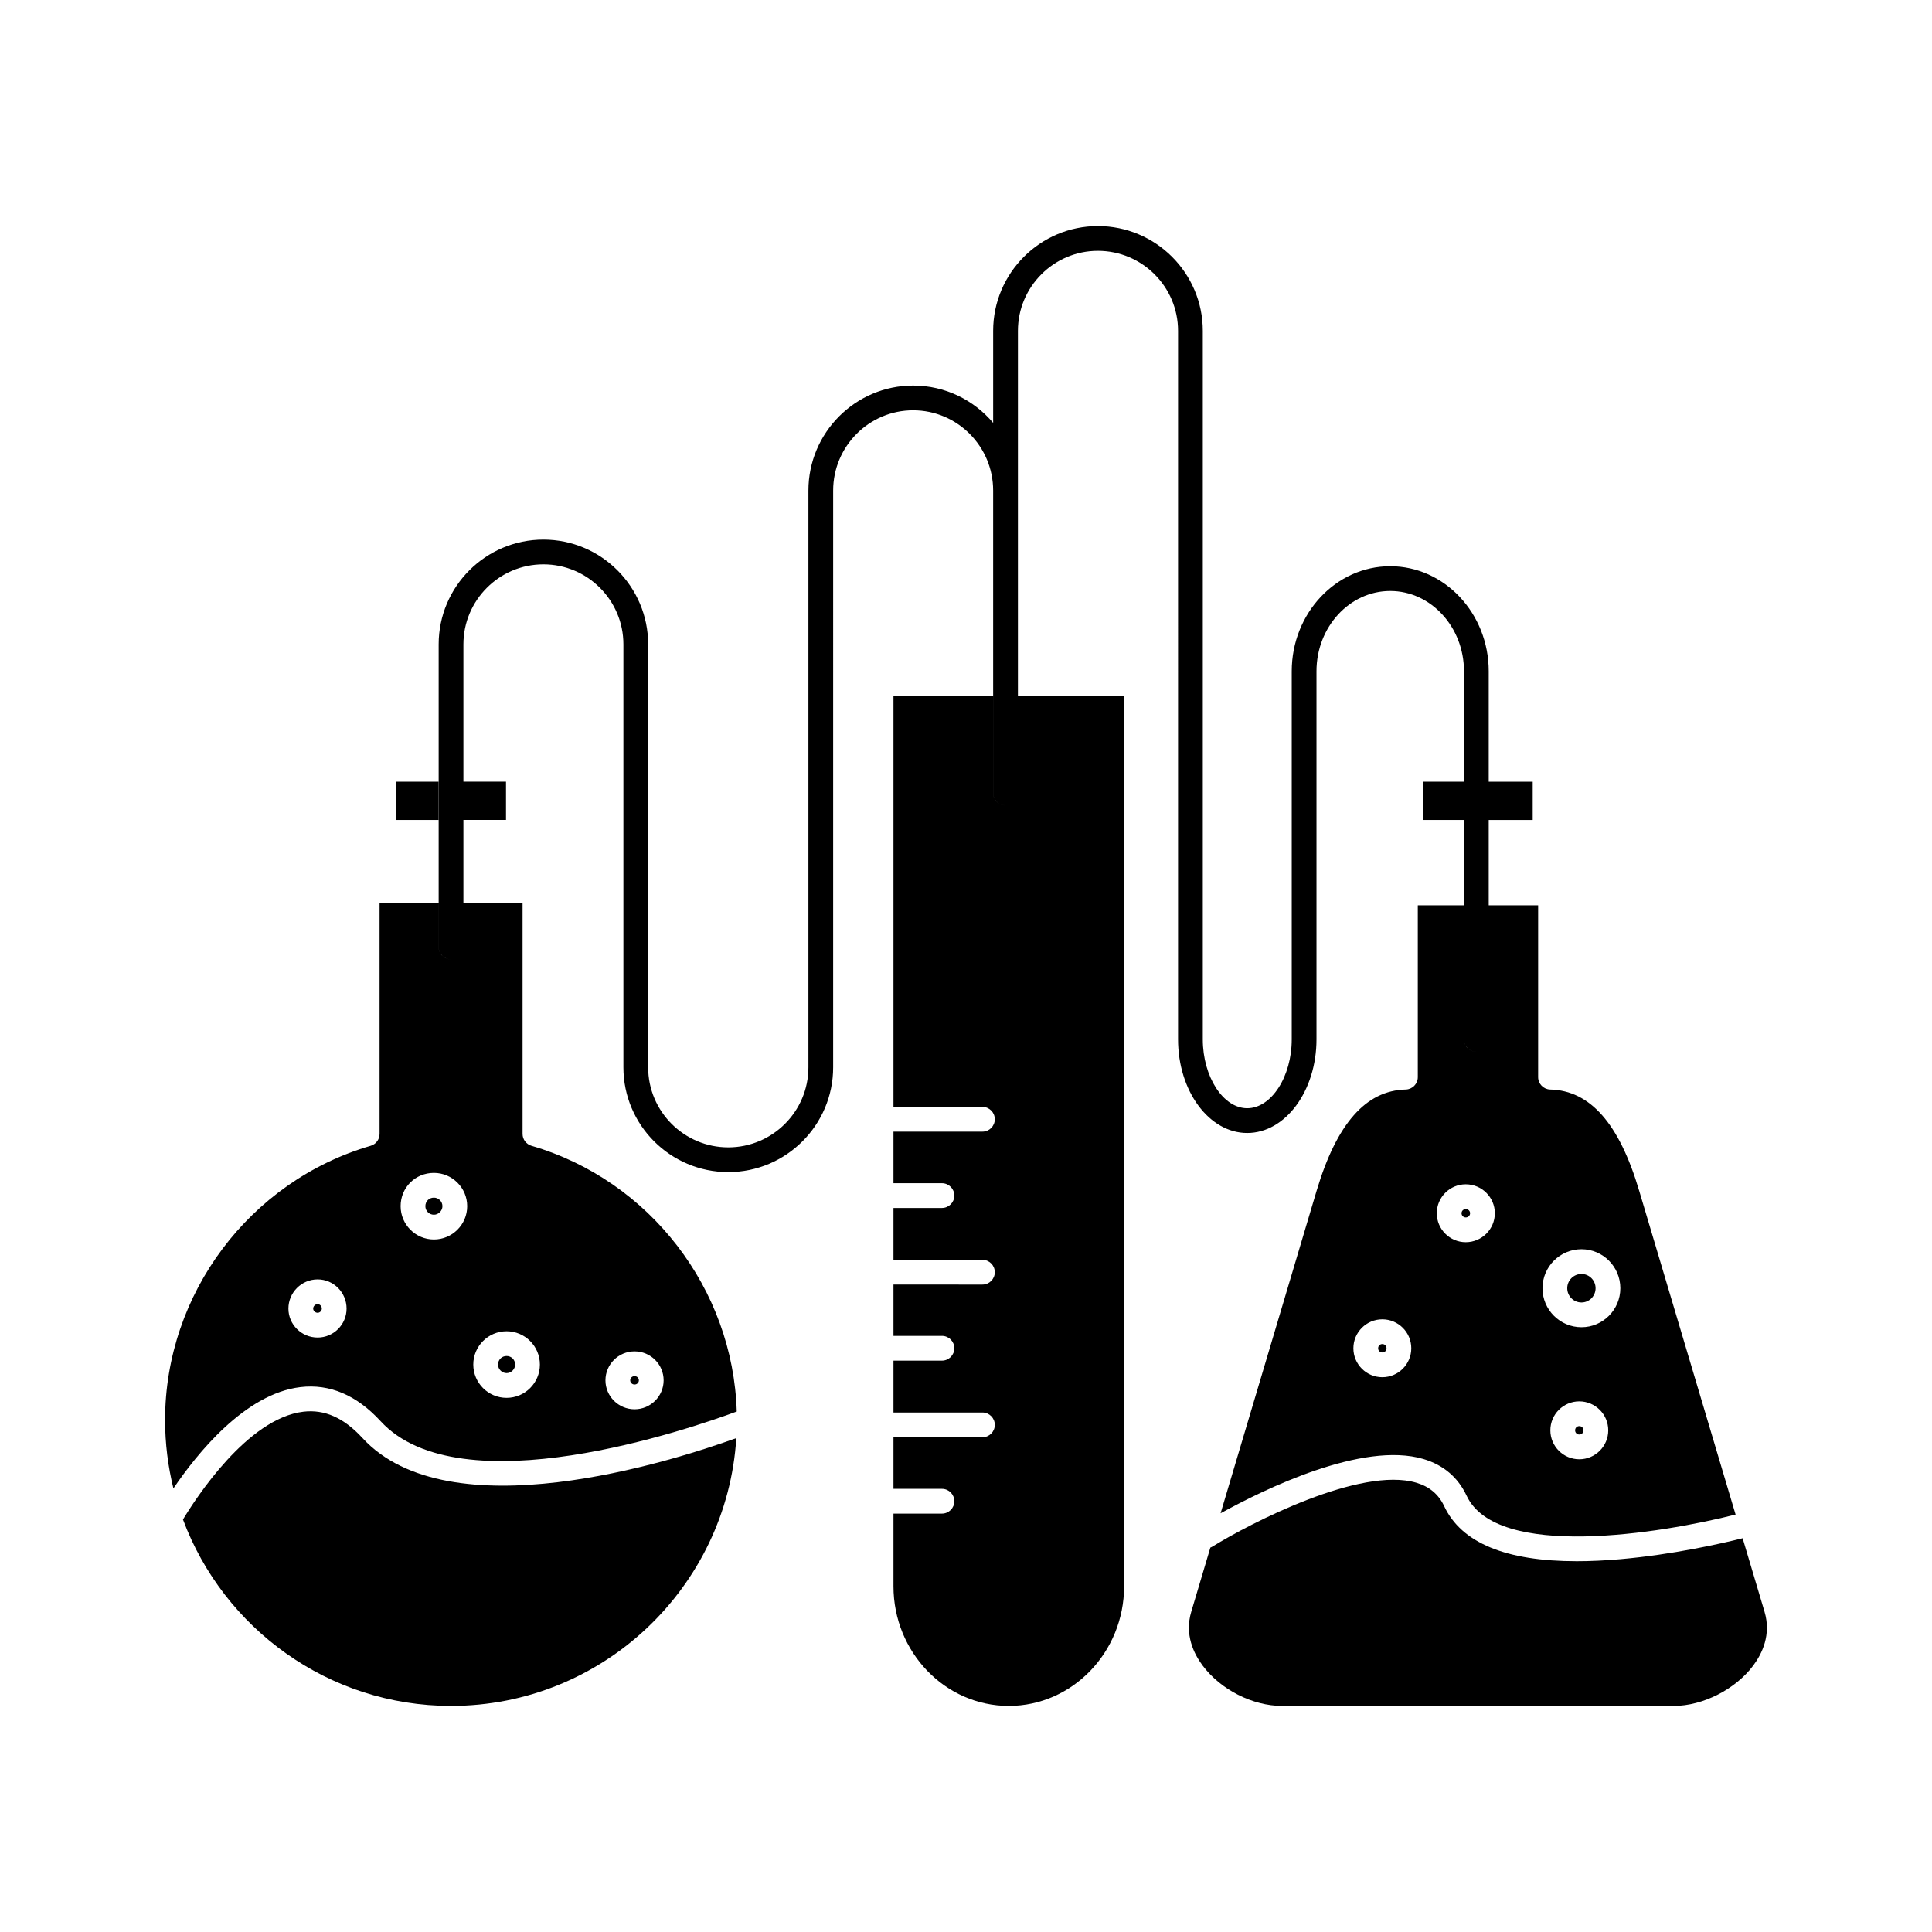 <?xml version="1.0" ?><!DOCTYPE svg  PUBLIC '-//W3C//DTD SVG 1.1//EN'  'http://www.w3.org/Graphics/SVG/1.1/DTD/svg11.dtd'><svg height="512px" style="enable-background:new 0 0 512 512;" version="1.1" viewBox="0 0 512 512" width="512px" xml:space="preserve" xmlns="http://www.w3.org/2000/svg" xmlns:xlink="http://www.w3.org/1999/xlink"><g id="A_-_113_x2C__Chemical_x2C__dope_x2C__lab_x2C__science"><g><path d="M114.99,317.387c-1.29,0-2.262,0.974-2.262,2.264c0,1.248,1.015,2.265,2.262,2.265c1.206,0,2.262-1.059,2.262-2.265    C117.252,318.402,116.237,317.387,114.99,317.387z"/><path d="M134.247,363.888c1.23,0,2.269-1.036,2.269-2.262c0-1.271-0.997-2.267-2.269-2.267c-1.268,0-2.262,0.996-2.262,2.267    C131.984,362.852,133.021,363.888,134.247,363.888z"/><path d="M418.529,377.936c-0.633,0-1.109,0.479-1.109,1.113c0,0.633,0.477,1.111,1.109,1.111c0.644,0,1.111-0.468,1.111-1.111    C419.641,378.414,419.162,377.936,418.529,377.936z"/><rect height="10.143" width="10.822" x="377.139" y="207.158"/><rect height="10.143" width="11.225" x="105.022" y="207.158"/><path d="M168.159,366.912c0.644,0,1.148-0.487,1.148-1.11c0-0.626-0.505-1.114-1.148-1.114c-0.634,0-1.149,0.5-1.149,1.114    C167.01,366.413,167.525,366.912,168.159,366.912z"/><path d="M96.017,381.049c-4.903-5.328-10.013-7.596-15.625-6.932c-14.842,1.757-28.583,23.061-31.901,28.564    c10.733,28.818,38.522,49.404,71.036,49.404c40.165,0,73.113-31.42,75.602-70.97C177.953,387.317,118.999,406.097,96.017,381.049z    "/><path d="M84.175,345.61c-0.629,0-1.181,0.553-1.181,1.184c0,0.581,0.563,1.111,1.181,1.111c0.582,0,1.111-0.53,1.111-1.111    C85.286,346.152,84.777,345.61,84.175,345.61z"/><path d="M366.333,356.192c-0.634,0-1.11,0.479-1.11,1.114c0,0.642,0.468,1.109,1.11,1.109c0.634,0,1.11-0.477,1.11-1.109    C367.443,356.671,366.967,356.192,366.333,356.192z"/><path d="M467.623,427.146l-5.807-19.499c-5.73,1.43-18.538,4.335-32.336,5.546c-4.137,0.362-8.014,0.544-11.632,0.544    c-18.792,0-30.585-4.886-35.12-14.579c-1.482-3.15-3.896-5.187-7.376-6.22c-14.784-4.391-44.005,10.716-54.019,16.905    c-0.185,0.114-0.377,0.205-0.572,0.279l-5.068,17.019c-1.794,6.032,0.642,11.067,3,14.229c4.78,6.41,13.25,10.716,21.074,10.716    h103.817c7.698,0,16.36-4.412,21.063-10.729C467,438.197,469.424,433.168,467.623,427.146z"/><path d="M419.105,345.169c2.063,0,3.74-1.694,3.74-3.777c0-2.081-1.678-3.775-3.74-3.775c-2.08,0-3.772,1.694-3.772,3.775    C415.333,343.475,417.025,345.169,419.105,345.169z"/><path d="M388.438,320.412c-0.615,0-1.115,0.497-1.115,1.108c0,0.615,0.5,1.115,1.115,1.115c0.646,0,1.15-0.49,1.15-1.115    C389.588,320.898,389.083,320.412,388.438,320.412z"/><path d="M312.195,213.452v61.992c0,13.678,8.22,24.806,18.324,24.806c10.127,0,18.365-11.128,18.365-24.806V258.02v-53.064v-27.07    c0-11.729,8.767-21.27,19.542-21.27c10.774,0,19.542,9.541,19.542,21.27v97.558c0,1.811,1.466,3.277,3.275,3.279    c0,0-0.001,0.001-0.003,0.001c-1.812,0-3.28-1.469-3.28-3.28v-35.529h-12.229v45.536c0,1.779-1.419,3.234-3.199,3.278    c-10.569,0.261-18.294,9.034-23.612,26.82l-25.453,85.486c11.434-6.313,37.633-19.168,53.749-14.387    c5.302,1.574,9.155,4.846,11.451,9.723c7.991,17.08,51.438,10.029,71.281,5l-25.556-85.825    c-5.271-17.784-12.982-26.556-23.573-26.817c-1.778-0.044-3.198-1.499-3.198-3.278v-45.536h-13.094v-22.614h11.654v-10.143    h-11.654v-29.272c0-15.345-11.708-27.829-26.101-27.829c-14.394,0-26.102,12.484-26.102,27.829v27.07v53.064v17.424    c0,9.891-5.406,18.246-11.806,18.246c-6.376,0-11.764-8.355-11.764-18.246v-61.992v-48.597v-77.18    c0-15.307-12.471-27.759-27.799-27.759c-15.307,0-27.759,12.452-27.759,27.759v24.396c-5.097-6.043-12.706-9.892-21.199-9.892    c-15.306,0-27.759,12.484-27.759,27.829v27.071v98.636v27.143c0,11.689-9.527,21.202-21.238,21.202    c-11.707,0-21.231-9.513-21.231-21.202V259.46v-56.808v-31.894c0-15.306-12.453-27.758-27.759-27.758    c-15.306,0-27.759,12.452-27.759,27.758v80.205c0,1.81,1.467,3.277,3.277,3.279c-0.001,0-0.002,0-0.003,0    c-1.812,0-3.28-1.469-3.28-3.28v-11.625h-15.653v61.16c0,1.458-0.961,2.74-2.361,3.149c-32.078,9.368-54.482,39.249-54.482,72.666    c0,6.251,0.775,12.322,2.209,18.137c6.191-9.147,18.954-25.099,33.65-26.847c7.744-0.923,14.89,2.11,21.237,9.007    c21.157,23.06,82.273,1.96,94.402-2.54c-0.976-32.52-23.06-61.282-54.396-70.423c-1.399-0.408-2.362-1.69-2.362-3.149v-61.16    h-15.679v-22.038h11.289v-10.143h-11.289v-36.399c0-11.689,9.51-21.199,21.199-21.199c11.689,0,21.199,9.51,21.199,21.199v31.894    v56.808v23.398c0,15.308,12.467,27.762,27.791,27.762c15.328,0,27.797-12.454,27.797-27.762v-27.143V157.08v-27.071    c0-11.728,9.51-21.27,21.199-21.27s21.199,9.542,21.199,21.27v37.797v42.335c0,1.81,1.468,3.278,3.276,3.28    c-0.001,0-0.002,0-0.003,0c-1.812,0-3.28-1.468-3.28-3.28v-25.663H236.78v108.854h23.574c1.812,0,3.279,1.468,3.279,3.28    c0,1.812-1.468,3.279-3.279,3.279H236.78v13.673h12.848c1.812,0,3.28,1.469,3.28,3.28c0,1.811-1.468,3.279-3.28,3.279H236.78    v13.743h23.574c1.812,0,3.279,1.469,3.279,3.279c0,1.813-1.468,3.28-3.279,3.28H236.78v13.601h12.848    c1.812,0,3.28,1.468,3.28,3.28c0,1.811-1.468,3.279-3.28,3.279H236.78v13.743h23.574c1.812,0,3.279,1.468,3.279,3.28    c0,1.811-1.468,3.279-3.279,3.279H236.78v13.671h12.848c1.812,0,3.28,1.469,3.28,3.279c0,1.812-1.468,3.28-3.28,3.28H236.78    v19.256c0,17.485,13.708,31.711,30.556,31.711c16.852,0,30.562-14.226,30.562-31.711V184.477h-28.14v-16.672v-37.797V87.674    c0-11.689,9.51-21.199,21.199-21.199c11.711,0,21.238,9.51,21.238,21.199v77.18V213.452z M366.333,364.976    c-4.229,0-7.67-3.44-7.67-7.669c0-4.232,3.44-7.674,7.67-7.674s7.671,3.441,7.671,7.674    C374.004,361.535,370.563,364.976,366.333,364.976z M418.529,386.72c-4.229,0-7.67-3.441-7.67-7.671    c0-4.23,3.441-7.674,7.67-7.674c4.23,0,7.671,3.443,7.671,7.674C426.2,383.278,422.76,386.72,418.529,386.72z M419.105,331.057    c5.68,0,10.301,4.637,10.301,10.335c0,5.7-4.621,10.337-10.301,10.337c-5.697,0-10.332-4.637-10.332-10.337    C408.773,335.693,413.408,331.057,419.105,331.057z M388.438,329.195c-4.232,0-7.676-3.443-7.676-7.675    c0-4.228,3.443-7.669,7.676-7.669c4.252,0,7.709,3.441,7.709,7.669C396.146,325.752,392.689,329.195,388.438,329.195z     M84.175,354.465c-4.268,0-7.74-3.441-7.74-7.671c0-4.269,3.473-7.743,7.74-7.743c4.229,0,7.67,3.475,7.67,7.743    C91.845,351.023,88.404,354.465,84.175,354.465z M168.159,358.128c4.25,0,7.708,3.442,7.708,7.674c0,4.229-3.458,7.67-7.708,7.67    c-4.25,0-7.708-3.44-7.708-7.67C160.451,361.57,163.909,358.128,168.159,358.128z M134.247,352.8c4.868,0,8.829,3.959,8.829,8.826    c0,4.864-3.96,8.821-8.829,8.821c-4.864,0-8.822-3.957-8.822-8.821C125.425,356.759,129.382,352.8,134.247,352.8z M114.99,328.475    c-4.864,0-8.822-3.959-8.822-8.824c0-4.947,3.875-8.823,8.822-8.823c4.865,0,8.822,3.958,8.822,8.823    S119.854,328.475,114.99,328.475z"/></g></g><g id="Layer_1"/></svg>